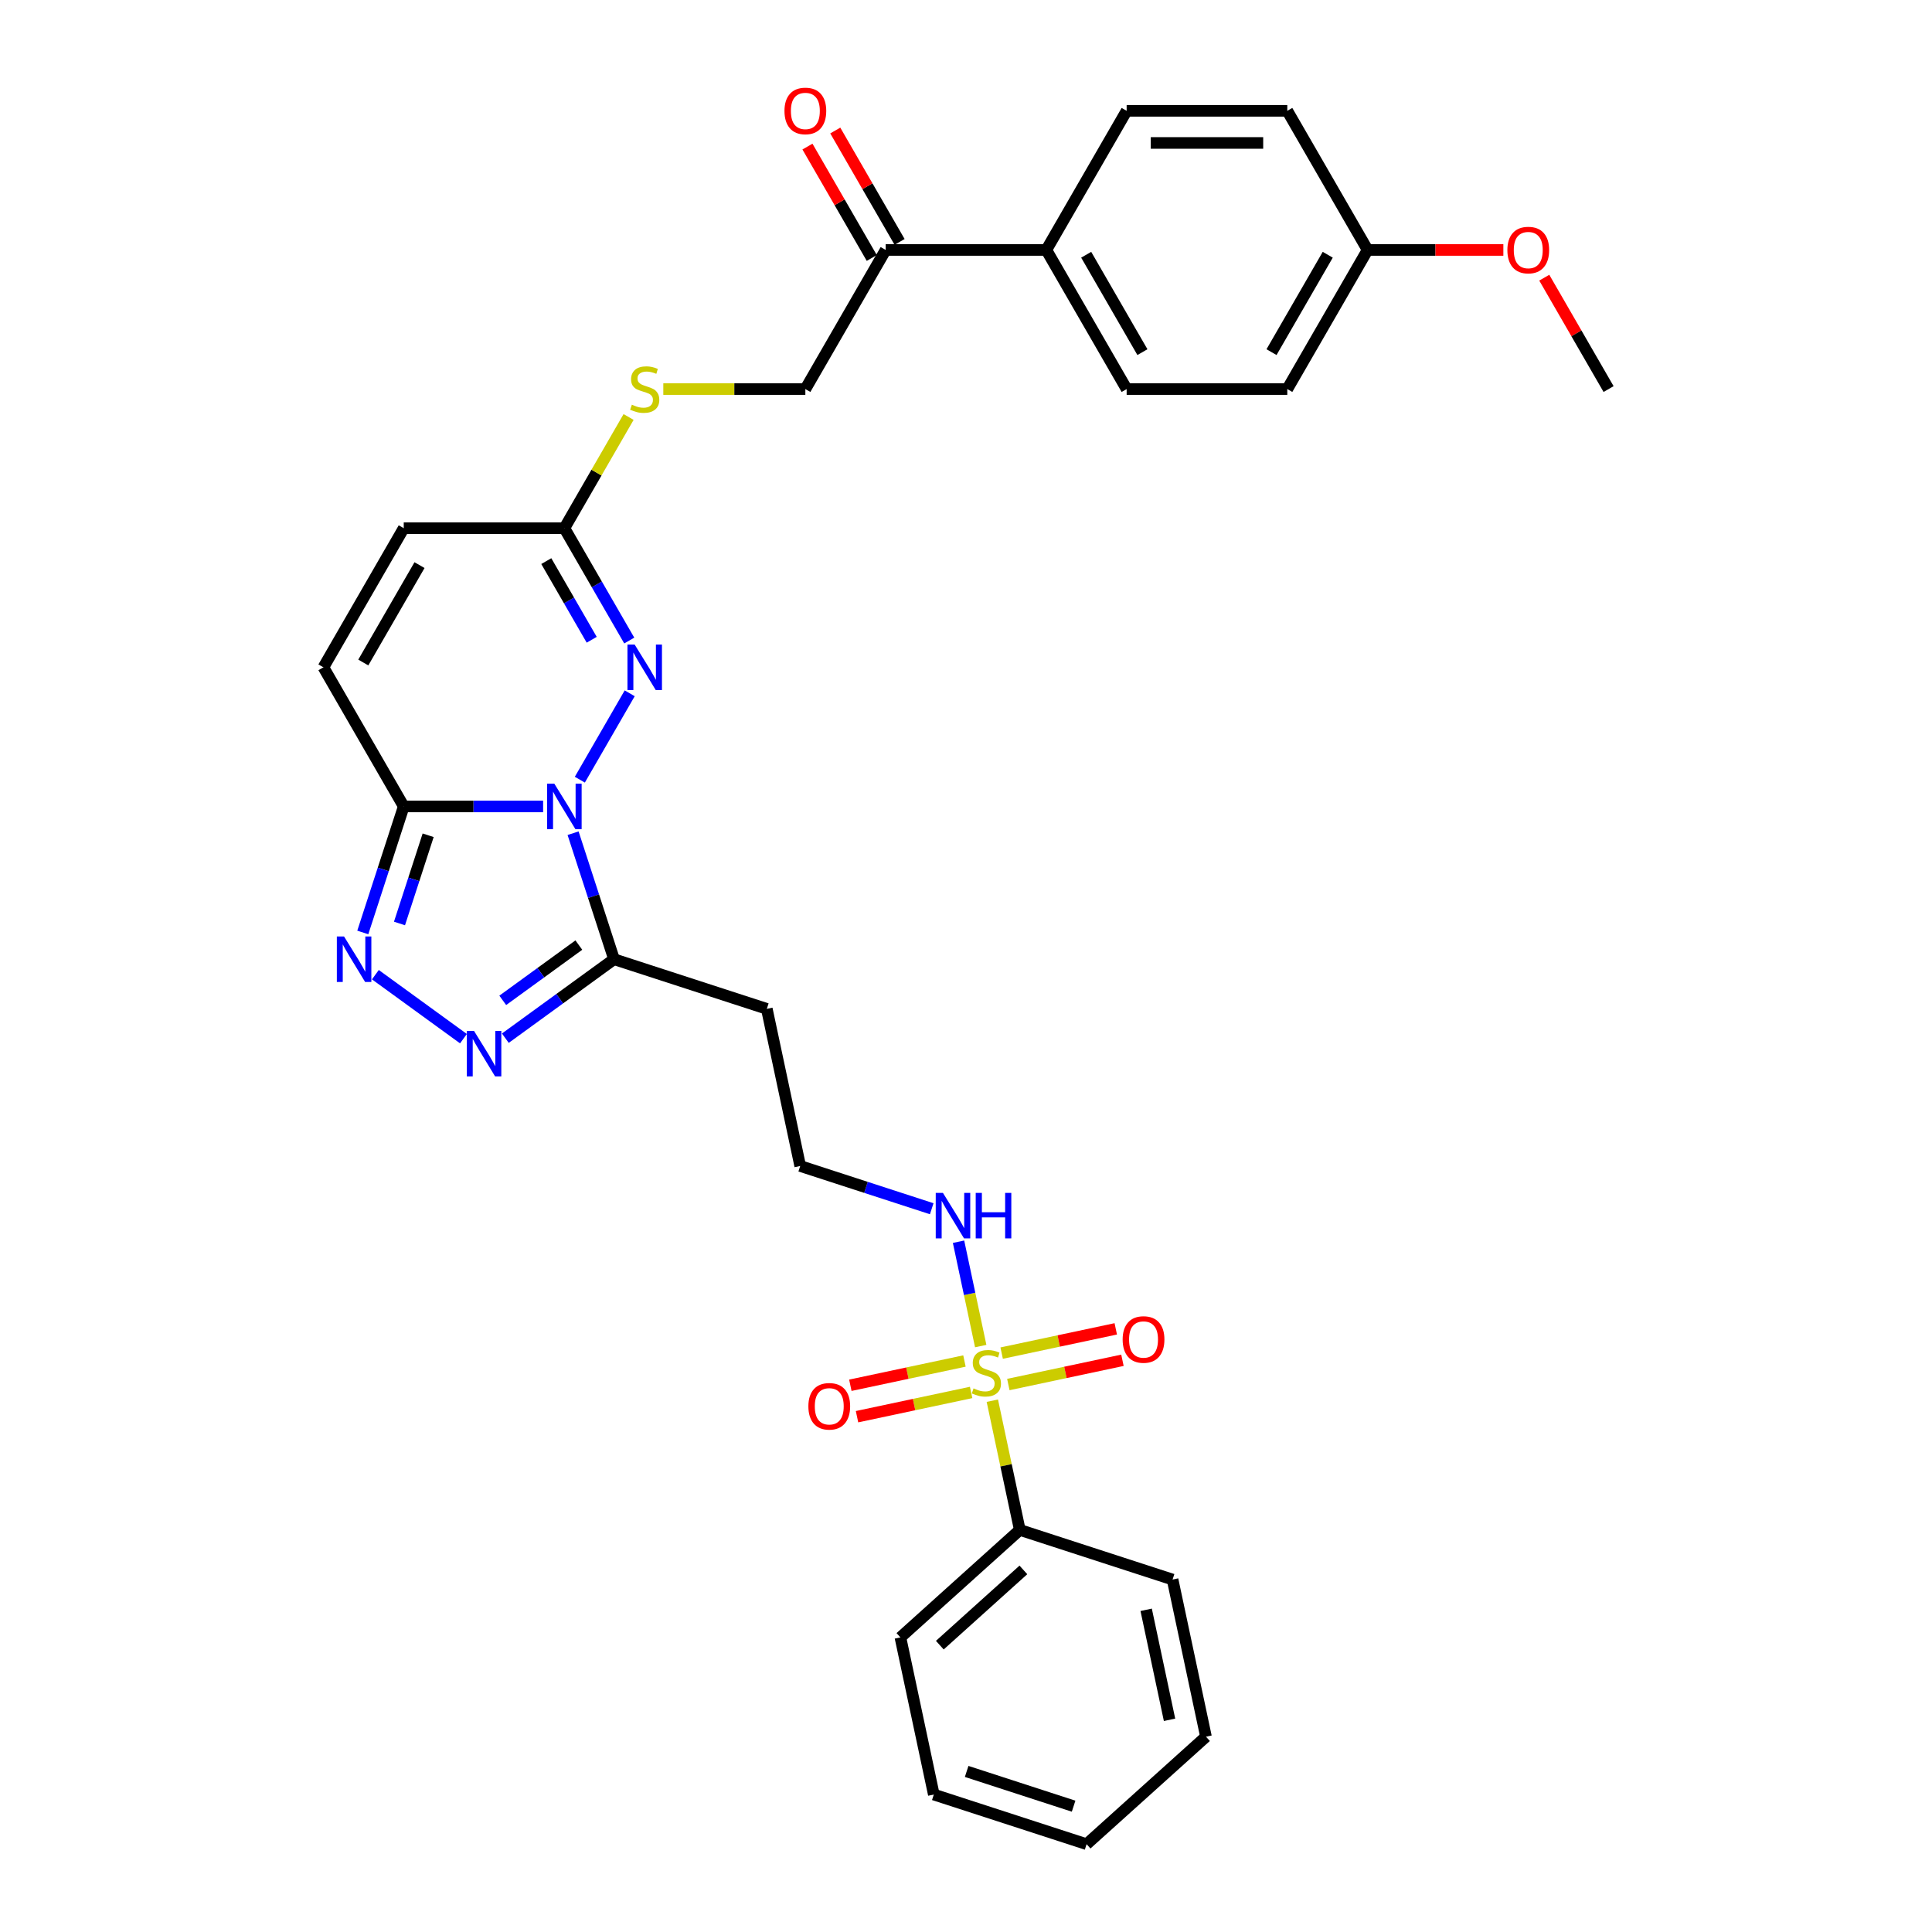 <?xml version='1.0' encoding='iso-8859-1'?>
<svg version='1.1' baseProfile='full'
              xmlns='http://www.w3.org/2000/svg'
                      xmlns:rdkit='http://www.rdkit.org/xml'
                      xmlns:xlink='http://www.w3.org/1999/xlink'
                  xml:space='preserve'
width='1000px' height='1000px' viewBox='0 0 1000 1000'>
<!-- END OF HEADER -->
<rect style='opacity:1.0;fill:#FFFFFF;stroke:none' width='1000' height='1000' x='0' y='0'> </rect>
<path class='bond-1' d='M 281.116,417.411 L 245.046,417.411' style='fill:none;fill-rule:evenodd;stroke:#0000FF;stroke-width:6px;stroke-linecap:butt;stroke-linejoin:miter;stroke-opacity:1' />
<path class='bond-1' d='M 245.046,417.411 L 208.975,417.411' style='fill:none;fill-rule:evenodd;stroke:#000000;stroke-width:6px;stroke-linecap:butt;stroke-linejoin:miter;stroke-opacity:1' />
<path class='bond-2' d='M 296.626,431.264 L 307.223,463.878' style='fill:none;fill-rule:evenodd;stroke:#0000FF;stroke-width:6px;stroke-linecap:butt;stroke-linejoin:miter;stroke-opacity:1' />
<path class='bond-2' d='M 307.223,463.878 L 317.82,496.492' style='fill:none;fill-rule:evenodd;stroke:#000000;stroke-width:6px;stroke-linecap:butt;stroke-linejoin:miter;stroke-opacity:1' />
<path class='bond-3' d='M 300.123,403.559 L 325.933,358.854' style='fill:none;fill-rule:evenodd;stroke:#0000FF;stroke-width:6px;stroke-linecap:butt;stroke-linejoin:miter;stroke-opacity:1' />
<path class='bond-0' d='M 507.619,696.727 L 501.878,669.72' style='fill:none;fill-rule:evenodd;stroke:#CCCC00;stroke-width:6px;stroke-linecap:butt;stroke-linejoin:miter;stroke-opacity:1' />
<path class='bond-0' d='M 501.878,669.72 L 496.138,642.713' style='fill:none;fill-rule:evenodd;stroke:#0000FF;stroke-width:6px;stroke-linecap:butt;stroke-linejoin:miter;stroke-opacity:1' />
<path class='bond-9' d='M 499.199,704.46 L 469.668,710.737' style='fill:none;fill-rule:evenodd;stroke:#CCCC00;stroke-width:6px;stroke-linecap:butt;stroke-linejoin:miter;stroke-opacity:1' />
<path class='bond-9' d='M 469.668,710.737 L 440.137,717.014' style='fill:none;fill-rule:evenodd;stroke:#FF0000;stroke-width:6px;stroke-linecap:butt;stroke-linejoin:miter;stroke-opacity:1' />
<path class='bond-9' d='M 502.656,720.727 L 473.125,727.004' style='fill:none;fill-rule:evenodd;stroke:#CCCC00;stroke-width:6px;stroke-linecap:butt;stroke-linejoin:miter;stroke-opacity:1' />
<path class='bond-9' d='M 473.125,727.004 L 443.594,733.281' style='fill:none;fill-rule:evenodd;stroke:#FF0000;stroke-width:6px;stroke-linecap:butt;stroke-linejoin:miter;stroke-opacity:1' />
<path class='bond-10' d='M 521.914,716.633 L 551.445,710.356' style='fill:none;fill-rule:evenodd;stroke:#CCCC00;stroke-width:6px;stroke-linecap:butt;stroke-linejoin:miter;stroke-opacity:1' />
<path class='bond-10' d='M 551.445,710.356 L 580.976,704.079' style='fill:none;fill-rule:evenodd;stroke:#FF0000;stroke-width:6px;stroke-linecap:butt;stroke-linejoin:miter;stroke-opacity:1' />
<path class='bond-10' d='M 518.456,700.367 L 547.987,694.09' style='fill:none;fill-rule:evenodd;stroke:#CCCC00;stroke-width:6px;stroke-linecap:butt;stroke-linejoin:miter;stroke-opacity:1' />
<path class='bond-10' d='M 547.987,694.09 L 577.518,687.813' style='fill:none;fill-rule:evenodd;stroke:#FF0000;stroke-width:6px;stroke-linecap:butt;stroke-linejoin:miter;stroke-opacity:1' />
<path class='bond-11' d='M 513.628,724.998 L 520.736,758.439' style='fill:none;fill-rule:evenodd;stroke:#CCCC00;stroke-width:6px;stroke-linecap:butt;stroke-linejoin:miter;stroke-opacity:1' />
<path class='bond-11' d='M 520.736,758.439 L 527.844,791.88' style='fill:none;fill-rule:evenodd;stroke:#000000;stroke-width:6px;stroke-linecap:butt;stroke-linejoin:miter;stroke-opacity:1' />
<path class='bond-4' d='M 208.975,417.411 L 198.378,450.025' style='fill:none;fill-rule:evenodd;stroke:#000000;stroke-width:6px;stroke-linecap:butt;stroke-linejoin:miter;stroke-opacity:1' />
<path class='bond-4' d='M 198.378,450.025 L 187.782,482.639' style='fill:none;fill-rule:evenodd;stroke:#0000FF;stroke-width:6px;stroke-linecap:butt;stroke-linejoin:miter;stroke-opacity:1' />
<path class='bond-4' d='M 221.612,432.334 L 214.195,455.164' style='fill:none;fill-rule:evenodd;stroke:#000000;stroke-width:6px;stroke-linecap:butt;stroke-linejoin:miter;stroke-opacity:1' />
<path class='bond-4' d='M 214.195,455.164 L 206.777,477.994' style='fill:none;fill-rule:evenodd;stroke:#0000FF;stroke-width:6px;stroke-linecap:butt;stroke-linejoin:miter;stroke-opacity:1' />
<path class='bond-7' d='M 208.975,417.411 L 167.4,345.401' style='fill:none;fill-rule:evenodd;stroke:#000000;stroke-width:6px;stroke-linecap:butt;stroke-linejoin:miter;stroke-opacity:1' />
<path class='bond-5' d='M 317.82,496.492 L 289.69,516.929' style='fill:none;fill-rule:evenodd;stroke:#000000;stroke-width:6px;stroke-linecap:butt;stroke-linejoin:miter;stroke-opacity:1' />
<path class='bond-5' d='M 289.69,516.929 L 261.559,537.367' style='fill:none;fill-rule:evenodd;stroke:#0000FF;stroke-width:6px;stroke-linecap:butt;stroke-linejoin:miter;stroke-opacity:1' />
<path class='bond-5' d='M 299.606,489.169 L 279.915,503.475' style='fill:none;fill-rule:evenodd;stroke:#000000;stroke-width:6px;stroke-linecap:butt;stroke-linejoin:miter;stroke-opacity:1' />
<path class='bond-5' d='M 279.915,503.475 L 260.224,517.782' style='fill:none;fill-rule:evenodd;stroke:#0000FF;stroke-width:6px;stroke-linecap:butt;stroke-linejoin:miter;stroke-opacity:1' />
<path class='bond-12' d='M 317.82,496.492 L 396.9,522.186' style='fill:none;fill-rule:evenodd;stroke:#000000;stroke-width:6px;stroke-linecap:butt;stroke-linejoin:miter;stroke-opacity:1' />
<path class='bond-6' d='M 325.702,331.549 L 308.914,302.47' style='fill:none;fill-rule:evenodd;stroke:#0000FF;stroke-width:6px;stroke-linecap:butt;stroke-linejoin:miter;stroke-opacity:1' />
<path class='bond-6' d='M 308.914,302.47 L 292.125,273.391' style='fill:none;fill-rule:evenodd;stroke:#000000;stroke-width:6px;stroke-linecap:butt;stroke-linejoin:miter;stroke-opacity:1' />
<path class='bond-6' d='M 306.264,331.14 L 294.512,310.785' style='fill:none;fill-rule:evenodd;stroke:#0000FF;stroke-width:6px;stroke-linecap:butt;stroke-linejoin:miter;stroke-opacity:1' />
<path class='bond-6' d='M 294.512,310.785 L 282.76,290.43' style='fill:none;fill-rule:evenodd;stroke:#000000;stroke-width:6px;stroke-linecap:butt;stroke-linejoin:miter;stroke-opacity:1' />
<path class='bond-32' d='M 194.29,504.49 L 239.881,537.614' style='fill:none;fill-rule:evenodd;stroke:#0000FF;stroke-width:6px;stroke-linecap:butt;stroke-linejoin:miter;stroke-opacity:1' />
<path class='bond-8' d='M 292.125,273.391 L 208.975,273.391' style='fill:none;fill-rule:evenodd;stroke:#000000;stroke-width:6px;stroke-linecap:butt;stroke-linejoin:miter;stroke-opacity:1' />
<path class='bond-15' d='M 292.125,273.391 L 308.741,244.612' style='fill:none;fill-rule:evenodd;stroke:#000000;stroke-width:6px;stroke-linecap:butt;stroke-linejoin:miter;stroke-opacity:1' />
<path class='bond-15' d='M 308.741,244.612 L 325.357,215.833' style='fill:none;fill-rule:evenodd;stroke:#CCCC00;stroke-width:6px;stroke-linecap:butt;stroke-linejoin:miter;stroke-opacity:1' />
<path class='bond-33' d='M 167.4,345.401 L 208.975,273.391' style='fill:none;fill-rule:evenodd;stroke:#000000;stroke-width:6px;stroke-linecap:butt;stroke-linejoin:miter;stroke-opacity:1' />
<path class='bond-33' d='M 188.039,342.915 L 217.141,292.508' style='fill:none;fill-rule:evenodd;stroke:#000000;stroke-width:6px;stroke-linecap:butt;stroke-linejoin:miter;stroke-opacity:1' />
<path class='bond-26' d='M 527.844,791.88 L 466.052,847.518' style='fill:none;fill-rule:evenodd;stroke:#000000;stroke-width:6px;stroke-linecap:butt;stroke-linejoin:miter;stroke-opacity:1' />
<path class='bond-26' d='M 529.703,812.584 L 486.448,851.531' style='fill:none;fill-rule:evenodd;stroke:#000000;stroke-width:6px;stroke-linecap:butt;stroke-linejoin:miter;stroke-opacity:1' />
<path class='bond-27' d='M 527.844,791.88 L 606.924,817.574' style='fill:none;fill-rule:evenodd;stroke:#000000;stroke-width:6px;stroke-linecap:butt;stroke-linejoin:miter;stroke-opacity:1' />
<path class='bond-21' d='M 396.9,522.186 L 414.188,603.519' style='fill:none;fill-rule:evenodd;stroke:#000000;stroke-width:6px;stroke-linecap:butt;stroke-linejoin:miter;stroke-opacity:1' />
<path class='bond-13' d='M 482.259,625.637 L 448.224,614.578' style='fill:none;fill-rule:evenodd;stroke:#0000FF;stroke-width:6px;stroke-linecap:butt;stroke-linejoin:miter;stroke-opacity:1' />
<path class='bond-13' d='M 448.224,614.578 L 414.188,603.519' style='fill:none;fill-rule:evenodd;stroke:#000000;stroke-width:6px;stroke-linecap:butt;stroke-linejoin:miter;stroke-opacity:1' />
<path class='bond-14' d='M 458.425,129.372 L 416.85,201.381' style='fill:none;fill-rule:evenodd;stroke:#000000;stroke-width:6px;stroke-linecap:butt;stroke-linejoin:miter;stroke-opacity:1' />
<path class='bond-16' d='M 458.425,129.372 L 541.575,129.372' style='fill:none;fill-rule:evenodd;stroke:#000000;stroke-width:6px;stroke-linecap:butt;stroke-linejoin:miter;stroke-opacity:1' />
<path class='bond-18' d='M 465.626,125.214 L 448.982,96.385' style='fill:none;fill-rule:evenodd;stroke:#000000;stroke-width:6px;stroke-linecap:butt;stroke-linejoin:miter;stroke-opacity:1' />
<path class='bond-18' d='M 448.982,96.385 L 432.337,67.556' style='fill:none;fill-rule:evenodd;stroke:#FF0000;stroke-width:6px;stroke-linecap:butt;stroke-linejoin:miter;stroke-opacity:1' />
<path class='bond-18' d='M 451.224,133.529 L 434.58,104.7' style='fill:none;fill-rule:evenodd;stroke:#000000;stroke-width:6px;stroke-linecap:butt;stroke-linejoin:miter;stroke-opacity:1' />
<path class='bond-18' d='M 434.58,104.7 L 417.935,75.871' style='fill:none;fill-rule:evenodd;stroke:#FF0000;stroke-width:6px;stroke-linecap:butt;stroke-linejoin:miter;stroke-opacity:1' />
<path class='bond-17' d='M 343.329,201.381 L 380.09,201.381' style='fill:none;fill-rule:evenodd;stroke:#CCCC00;stroke-width:6px;stroke-linecap:butt;stroke-linejoin:miter;stroke-opacity:1' />
<path class='bond-17' d='M 380.09,201.381 L 416.85,201.381' style='fill:none;fill-rule:evenodd;stroke:#000000;stroke-width:6px;stroke-linecap:butt;stroke-linejoin:miter;stroke-opacity:1' />
<path class='bond-19' d='M 541.575,129.372 L 583.15,201.381' style='fill:none;fill-rule:evenodd;stroke:#000000;stroke-width:6px;stroke-linecap:butt;stroke-linejoin:miter;stroke-opacity:1' />
<path class='bond-19' d='M 562.213,131.858 L 591.316,182.265' style='fill:none;fill-rule:evenodd;stroke:#000000;stroke-width:6px;stroke-linecap:butt;stroke-linejoin:miter;stroke-opacity:1' />
<path class='bond-20' d='M 541.575,129.372 L 583.15,57.362' style='fill:none;fill-rule:evenodd;stroke:#000000;stroke-width:6px;stroke-linecap:butt;stroke-linejoin:miter;stroke-opacity:1' />
<path class='bond-24' d='M 583.15,201.381 L 666.3,201.381' style='fill:none;fill-rule:evenodd;stroke:#000000;stroke-width:6px;stroke-linecap:butt;stroke-linejoin:miter;stroke-opacity:1' />
<path class='bond-23' d='M 583.15,57.362 L 666.3,57.362' style='fill:none;fill-rule:evenodd;stroke:#000000;stroke-width:6px;stroke-linecap:butt;stroke-linejoin:miter;stroke-opacity:1' />
<path class='bond-23' d='M 595.622,73.992 L 653.827,73.992' style='fill:none;fill-rule:evenodd;stroke:#000000;stroke-width:6px;stroke-linecap:butt;stroke-linejoin:miter;stroke-opacity:1' />
<path class='bond-22' d='M 707.875,129.372 L 666.3,57.362' style='fill:none;fill-rule:evenodd;stroke:#000000;stroke-width:6px;stroke-linecap:butt;stroke-linejoin:miter;stroke-opacity:1' />
<path class='bond-25' d='M 707.875,129.372 L 743.006,129.372' style='fill:none;fill-rule:evenodd;stroke:#000000;stroke-width:6px;stroke-linecap:butt;stroke-linejoin:miter;stroke-opacity:1' />
<path class='bond-25' d='M 743.006,129.372 L 778.136,129.372' style='fill:none;fill-rule:evenodd;stroke:#FF0000;stroke-width:6px;stroke-linecap:butt;stroke-linejoin:miter;stroke-opacity:1' />
<path class='bond-34' d='M 707.875,129.372 L 666.3,201.381' style='fill:none;fill-rule:evenodd;stroke:#000000;stroke-width:6px;stroke-linecap:butt;stroke-linejoin:miter;stroke-opacity:1' />
<path class='bond-34' d='M 687.237,131.858 L 658.134,182.265' style='fill:none;fill-rule:evenodd;stroke:#000000;stroke-width:6px;stroke-linecap:butt;stroke-linejoin:miter;stroke-opacity:1' />
<path class='bond-28' d='M 799.311,143.723 L 815.955,172.552' style='fill:none;fill-rule:evenodd;stroke:#FF0000;stroke-width:6px;stroke-linecap:butt;stroke-linejoin:miter;stroke-opacity:1' />
<path class='bond-28' d='M 815.955,172.552 L 832.6,201.381' style='fill:none;fill-rule:evenodd;stroke:#000000;stroke-width:6px;stroke-linecap:butt;stroke-linejoin:miter;stroke-opacity:1' />
<path class='bond-29' d='M 466.052,847.518 L 483.339,928.851' style='fill:none;fill-rule:evenodd;stroke:#000000;stroke-width:6px;stroke-linecap:butt;stroke-linejoin:miter;stroke-opacity:1' />
<path class='bond-30' d='M 606.924,817.574 L 624.212,898.907' style='fill:none;fill-rule:evenodd;stroke:#000000;stroke-width:6px;stroke-linecap:butt;stroke-linejoin:miter;stroke-opacity:1' />
<path class='bond-30' d='M 593.251,833.232 L 605.352,890.165' style='fill:none;fill-rule:evenodd;stroke:#000000;stroke-width:6px;stroke-linecap:butt;stroke-linejoin:miter;stroke-opacity:1' />
<path class='bond-35' d='M 483.339,928.851 L 562.42,954.545' style='fill:none;fill-rule:evenodd;stroke:#000000;stroke-width:6px;stroke-linecap:butt;stroke-linejoin:miter;stroke-opacity:1' />
<path class='bond-35' d='M 500.34,916.889 L 555.697,934.875' style='fill:none;fill-rule:evenodd;stroke:#000000;stroke-width:6px;stroke-linecap:butt;stroke-linejoin:miter;stroke-opacity:1' />
<path class='bond-31' d='M 624.212,898.907 L 562.42,954.545' style='fill:none;fill-rule:evenodd;stroke:#000000;stroke-width:6px;stroke-linecap:butt;stroke-linejoin:miter;stroke-opacity:1' />
<path  class='atom-0' d='M 286.92 405.637
L 294.636 418.11
Q 295.401 419.34, 296.632 421.569
Q 297.863 423.797, 297.929 423.93
L 297.929 405.637
L 301.056 405.637
L 301.056 429.185
L 297.829 429.185
L 289.548 415.549
Q 288.583 413.952, 287.552 412.123
Q 286.554 410.294, 286.255 409.728
L 286.255 429.185
L 283.195 429.185
L 283.195 405.637
L 286.92 405.637
' fill='#0000FF'/>
<path  class='atom-1' d='M 503.904 718.629
Q 504.17 718.729, 505.268 719.194
Q 506.365 719.66, 507.563 719.959
Q 508.793 720.225, 509.991 720.225
Q 512.219 720.225, 513.516 719.161
Q 514.813 718.064, 514.813 716.168
Q 514.813 714.871, 514.148 714.072
Q 513.516 713.274, 512.519 712.842
Q 511.521 712.409, 509.858 711.91
Q 507.762 711.279, 506.498 710.68
Q 505.268 710.081, 504.37 708.817
Q 503.505 707.553, 503.505 705.425
Q 503.505 702.465, 505.501 700.635
Q 507.53 698.806, 511.521 698.806
Q 514.248 698.806, 517.341 700.103
L 516.576 702.664
Q 513.749 701.5, 511.62 701.5
Q 509.326 701.5, 508.062 702.465
Q 506.798 703.396, 506.831 705.026
Q 506.831 706.29, 507.463 707.055
Q 508.128 707.819, 509.059 708.252
Q 510.024 708.684, 511.62 709.183
Q 513.749 709.848, 515.013 710.514
Q 516.277 711.179, 517.175 712.542
Q 518.106 713.873, 518.106 716.168
Q 518.106 719.427, 515.911 721.19
Q 513.749 722.92, 510.124 722.92
Q 508.028 722.92, 506.432 722.454
Q 504.869 722.021, 503.006 721.257
L 503.904 718.629
' fill='#CCCC00'/>
<path  class='atom-4' d='M 328.495 333.627
L 336.211 346.1
Q 336.976 347.33, 338.207 349.559
Q 339.438 351.787, 339.504 351.92
L 339.504 333.627
L 342.63 333.627
L 342.63 357.175
L 339.404 357.175
L 331.123 343.539
Q 330.158 341.942, 329.127 340.113
Q 328.129 338.284, 327.83 337.718
L 327.83 357.175
L 324.77 357.175
L 324.77 333.627
L 328.495 333.627
' fill='#0000FF'/>
<path  class='atom-5' d='M 178.075 484.718
L 185.792 497.19
Q 186.557 498.421, 187.787 500.649
Q 189.018 502.877, 189.084 503.011
L 189.084 484.718
L 192.211 484.718
L 192.211 508.266
L 188.985 508.266
L 180.703 494.629
Q 179.738 493.033, 178.707 491.203
Q 177.71 489.374, 177.41 488.809
L 177.41 508.266
L 174.35 508.266
L 174.35 484.718
L 178.075 484.718
' fill='#0000FF'/>
<path  class='atom-6' d='M 245.345 533.592
L 253.061 546.064
Q 253.826 547.295, 255.057 549.523
Q 256.288 551.752, 256.354 551.885
L 256.354 533.592
L 259.481 533.592
L 259.481 557.14
L 256.254 557.14
L 247.973 543.503
Q 247.008 541.907, 245.977 540.078
Q 244.979 538.248, 244.68 537.683
L 244.68 557.14
L 241.62 557.14
L 241.62 533.592
L 245.345 533.592
' fill='#0000FF'/>
<path  class='atom-10' d='M 418.414 727.901
Q 418.414 722.247, 421.208 719.087
Q 424.001 715.928, 429.223 715.928
Q 434.445 715.928, 437.239 719.087
Q 440.033 722.247, 440.033 727.901
Q 440.033 733.622, 437.206 736.881
Q 434.379 740.108, 429.223 740.108
Q 424.035 740.108, 421.208 736.881
Q 418.414 733.655, 418.414 727.901
M 429.223 737.447
Q 432.815 737.447, 434.744 735.052
Q 436.707 732.624, 436.707 727.901
Q 436.707 723.278, 434.744 720.95
Q 432.815 718.588, 429.223 718.588
Q 425.631 718.588, 423.669 720.917
Q 421.74 723.245, 421.74 727.901
Q 421.74 732.657, 423.669 735.052
Q 425.631 737.447, 429.223 737.447
' fill='#FF0000'/>
<path  class='atom-11' d='M 581.08 693.325
Q 581.08 687.671, 583.873 684.512
Q 586.667 681.352, 591.889 681.352
Q 597.111 681.352, 599.905 684.512
Q 602.699 687.671, 602.699 693.325
Q 602.699 699.046, 599.871 702.306
Q 597.044 705.532, 591.889 705.532
Q 586.7 705.532, 583.873 702.306
Q 581.08 699.079, 581.08 693.325
M 591.889 702.871
Q 595.481 702.871, 597.41 700.476
Q 599.373 698.048, 599.373 693.325
Q 599.373 688.702, 597.41 686.374
Q 595.481 684.013, 591.889 684.013
Q 588.297 684.013, 586.335 686.341
Q 584.406 688.669, 584.406 693.325
Q 584.406 698.082, 586.335 700.476
Q 588.297 702.871, 591.889 702.871
' fill='#FF0000'/>
<path  class='atom-14' d='M 488.063 617.44
L 495.779 629.912
Q 496.544 631.143, 497.775 633.371
Q 499.006 635.6, 499.072 635.733
L 499.072 617.44
L 502.199 617.44
L 502.199 640.988
L 498.972 640.988
L 490.691 627.351
Q 489.726 625.755, 488.695 623.926
Q 487.697 622.096, 487.398 621.531
L 487.398 640.988
L 484.338 640.988
L 484.338 617.44
L 488.063 617.44
' fill='#0000FF'/>
<path  class='atom-14' d='M 505.026 617.44
L 508.219 617.44
L 508.219 627.451
L 520.259 627.451
L 520.259 617.44
L 523.452 617.44
L 523.452 640.988
L 520.259 640.988
L 520.259 630.112
L 508.219 630.112
L 508.219 640.988
L 505.026 640.988
L 505.026 617.44
' fill='#0000FF'/>
<path  class='atom-16' d='M 327.048 209.464
Q 327.314 209.563, 328.412 210.029
Q 329.509 210.495, 330.707 210.794
Q 331.937 211.06, 333.135 211.06
Q 335.363 211.06, 336.66 209.996
Q 337.957 208.898, 337.957 207.002
Q 337.957 205.705, 337.292 204.907
Q 336.66 204.109, 335.663 203.676
Q 334.665 203.244, 333.002 202.745
Q 330.906 202.113, 329.642 201.515
Q 328.412 200.916, 327.514 199.652
Q 326.649 198.388, 326.649 196.259
Q 326.649 193.299, 328.645 191.47
Q 330.674 189.641, 334.665 189.641
Q 337.392 189.641, 340.485 190.938
L 339.72 193.499
Q 336.893 192.335, 334.764 192.335
Q 332.47 192.335, 331.206 193.299
Q 329.942 194.231, 329.975 195.86
Q 329.975 197.124, 330.607 197.889
Q 331.272 198.654, 332.203 199.087
Q 333.168 199.519, 334.764 200.018
Q 336.893 200.683, 338.157 201.348
Q 339.421 202.013, 340.319 203.377
Q 341.25 204.707, 341.25 207.002
Q 341.25 210.262, 339.055 212.025
Q 336.893 213.754, 333.268 213.754
Q 331.172 213.754, 329.576 213.289
Q 328.013 212.856, 326.15 212.091
L 327.048 209.464
' fill='#CCCC00'/>
<path  class='atom-19' d='M 406.041 57.428
Q 406.041 51.774, 408.834 48.614
Q 411.628 45.455, 416.85 45.455
Q 422.072 45.455, 424.866 48.614
Q 427.66 51.774, 427.66 57.428
Q 427.66 63.149, 424.832 66.408
Q 422.005 69.635, 416.85 69.635
Q 411.662 69.635, 408.834 66.408
Q 406.041 63.182, 406.041 57.428
M 416.85 66.974
Q 420.442 66.974, 422.371 64.579
Q 424.334 62.151, 424.334 57.428
Q 424.334 52.805, 422.371 50.477
Q 420.442 48.115, 416.85 48.115
Q 413.258 48.115, 411.296 50.444
Q 409.367 52.772, 409.367 57.428
Q 409.367 62.184, 411.296 64.579
Q 413.258 66.974, 416.85 66.974
' fill='#FF0000'/>
<path  class='atom-26' d='M 780.215 129.438
Q 780.215 123.784, 783.009 120.624
Q 785.803 117.464, 791.025 117.464
Q 796.247 117.464, 799.04 120.624
Q 801.834 123.784, 801.834 129.438
Q 801.834 135.159, 799.007 138.418
Q 796.18 141.644, 791.025 141.644
Q 785.836 141.644, 783.009 138.418
Q 780.215 135.192, 780.215 129.438
M 791.025 138.984
Q 794.617 138.984, 796.546 136.589
Q 798.508 134.161, 798.508 129.438
Q 798.508 124.815, 796.546 122.487
Q 794.617 120.125, 791.025 120.125
Q 787.433 120.125, 785.47 122.453
Q 783.541 124.782, 783.541 129.438
Q 783.541 134.194, 785.47 136.589
Q 787.433 138.984, 791.025 138.984
' fill='#FF0000'/>
</svg>
